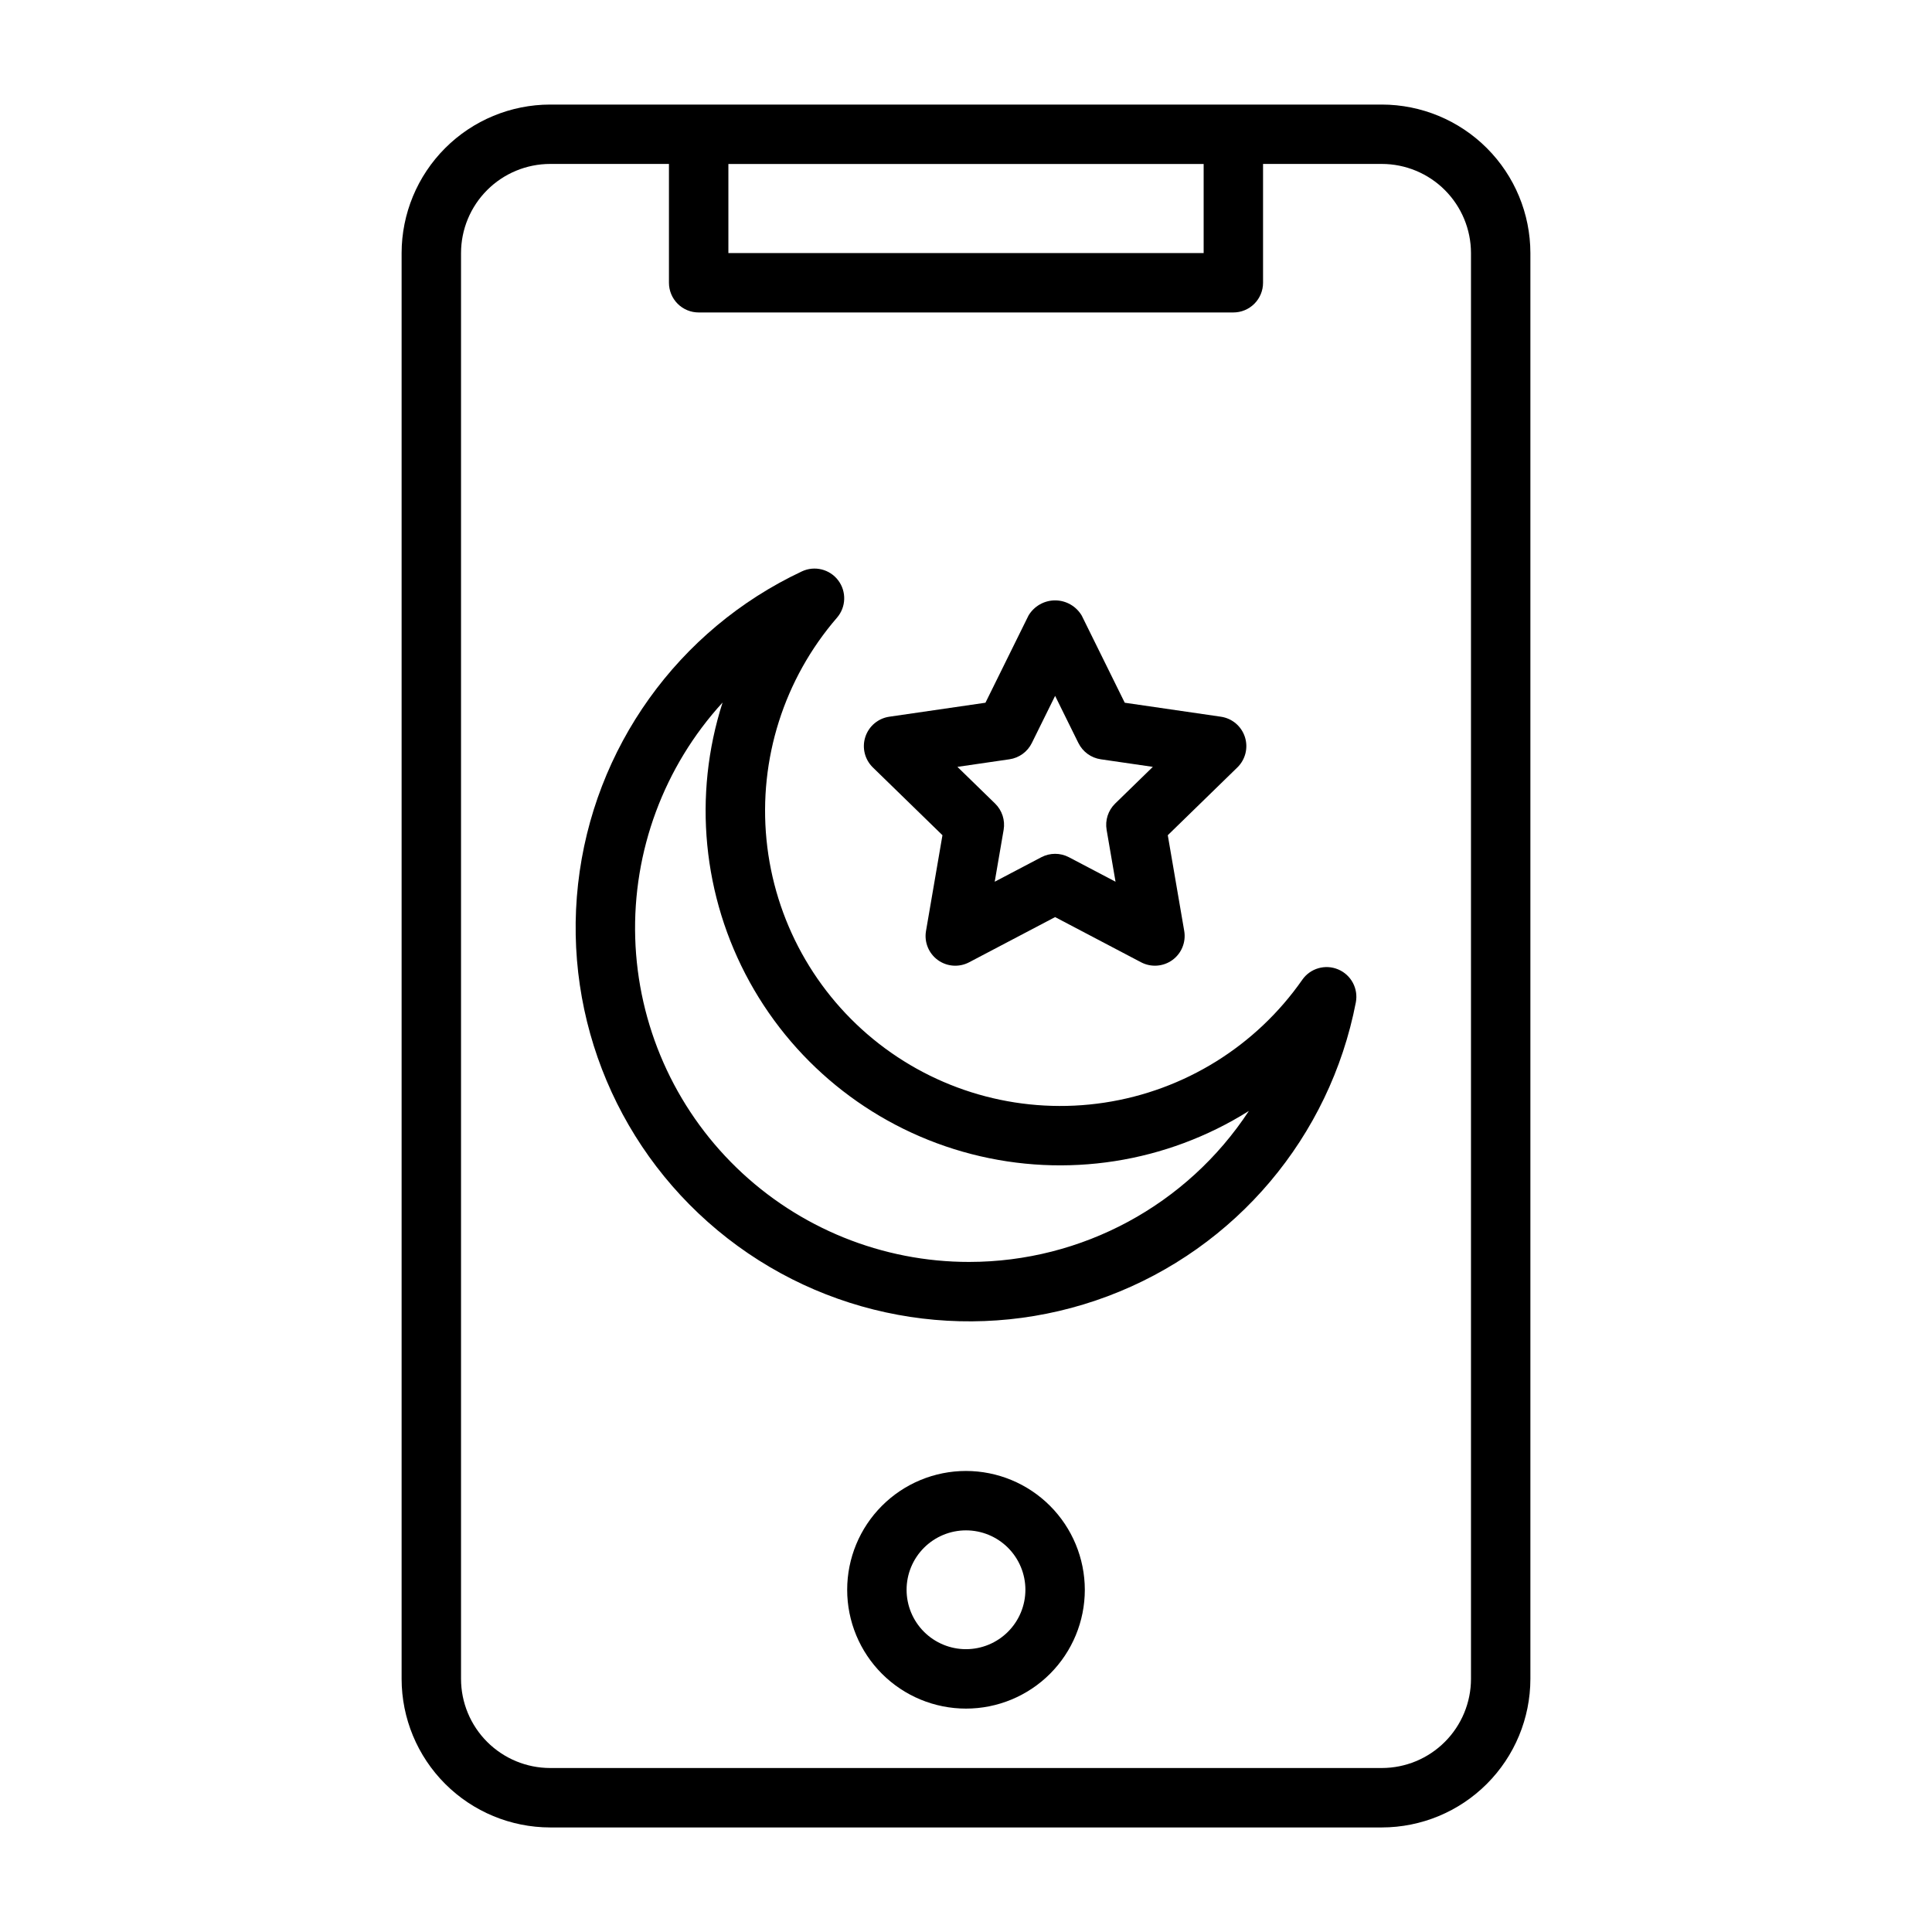 <?xml version="1.0" encoding="UTF-8"?>
<!-- The Best Svg Icon site in the world: iconSvg.co, Visit us! https://iconsvg.co -->
<svg fill="#000000" width="800px" height="800px" version="1.1" viewBox="144 144 512 512" xmlns="http://www.w3.org/2000/svg">
 <g>
  <path d="m498.64 400.91c-3.422-1.453-7.391-0.312-9.52 2.734-12.277 17.59-31.238 29.363-52.449 32.57-21.207 3.203-42.801-2.438-59.73-15.609s-27.707-32.719-29.812-54.062c-2.106-21.348 4.648-42.621 18.676-58.844 2.434-2.812 2.566-6.941 0.32-9.906-2.246-2.961-6.258-3.949-9.621-2.367-32.836 15.43-55.293 46.809-59.312 82.867-4.016 36.055 10.984 71.609 39.621 93.887 28.633 22.281 66.781 28.086 100.75 15.328 33.961-12.754 58.859-42.238 65.746-77.859 0.703-3.648-1.242-7.293-4.664-8.738zm-97.762 77.516h-0.004c-23.023 0.016-45.148-8.941-61.68-24.973-16.527-16.027-26.16-37.867-26.855-60.883-0.691-23.016 7.609-45.395 23.148-62.391-7.898 24.621-5.301 51.41 7.18 74.055 12.48 22.645 33.746 39.145 58.777 45.609 25.035 6.469 51.629 2.336 73.52-11.43-16.387 24.957-44.23 39.992-74.086 40.012z"/>
  <path d="m393.76 365.34-4.359 25.379c-0.508 2.953 0.703 5.938 3.129 7.699 2.422 1.762 5.633 1.996 8.285 0.605l22.801-11.984 22.801 11.984c2.656 1.387 5.863 1.148 8.285-0.609 2.422-1.762 3.633-4.742 3.133-7.695l-4.359-25.379 18.449-17.973c2.141-2.094 2.91-5.223 1.984-8.07-0.926-2.852-3.387-4.926-6.352-5.359l-25.484-3.707-11.398-23.09c-1.477-2.496-4.16-4.031-7.059-4.031-2.898 0-5.586 1.535-7.059 4.031l-11.398 23.09-25.484 3.707c-2.965 0.434-5.426 2.508-6.352 5.359-0.926 2.848-0.156 5.977 1.984 8.07zm17.758-20.121c2.562-0.371 4.781-1.984 5.926-4.309l6.172-12.5 6.172 12.504 0.004-0.004c1.145 2.324 3.363 3.938 5.926 4.309l13.793 2.008-9.988 9.727c-1.852 1.809-2.699 4.418-2.258 6.973l2.363 13.738-12.348-6.488h-0.004c-2.289-1.207-5.027-1.207-7.32 0l-12.348 6.488 2.363-13.738c0.438-2.555-0.406-5.164-2.258-6.973l-9.988-9.727z"/>
  <path d="m510.21 171.71h-220.42c-10.434 0.012-20.438 4.16-27.816 11.539s-11.531 17.383-11.543 27.82v377.86c0.012 10.438 4.164 20.441 11.543 27.82s17.383 11.527 27.816 11.543h220.42c10.434-0.016 20.438-4.164 27.816-11.543 7.379-7.379 11.531-17.383 11.543-27.82v-377.86c-0.012-10.438-4.164-20.441-11.543-27.82-7.379-7.379-17.383-11.527-27.816-11.539zm-47.23 15.742v23.617h-125.95v-23.617zm70.848 401.47c-0.008 6.262-2.5 12.266-6.926 16.691-4.426 4.43-10.43 6.918-16.691 6.926h-220.42c-6.262-0.008-12.262-2.496-16.691-6.926-4.426-4.426-6.918-10.43-6.922-16.691v-377.86c0.004-6.262 2.496-12.266 6.922-16.691 4.43-4.43 10.43-6.918 16.691-6.926h31.488v31.488c0 2.09 0.832 4.09 2.305 5.566 1.477 1.477 3.481 2.305 5.566 2.305h141.7c2.086 0 4.09-0.828 5.566-2.305 1.477-1.477 2.305-3.477 2.305-5.566v-31.488h31.488c6.262 0.008 12.266 2.496 16.691 6.926 4.426 4.426 6.918 10.43 6.926 16.691z"/>
  <path d="m400 533.82c-8.352 0-16.363 3.316-22.266 9.223-5.906 5.902-9.223 13.914-9.223 22.266s3.316 16.359 9.223 22.266c5.902 5.902 13.914 9.223 22.266 9.223s16.359-3.32 22.266-9.223c5.902-5.906 9.223-13.914 9.223-22.266-0.012-8.352-3.332-16.355-9.234-22.258-5.902-5.902-13.906-9.223-22.254-9.23zm0 47.23c-4.176 0-8.18-1.66-11.133-4.609-2.953-2.953-4.613-6.957-4.613-11.133s1.66-8.18 4.613-11.133c2.953-2.953 6.957-4.613 11.133-4.613s8.18 1.66 11.133 4.613c2.949 2.953 4.609 6.957 4.609 11.133-0.004 4.172-1.664 8.176-4.617 11.125-2.949 2.953-6.953 4.613-11.125 4.617z"/>
 </g>
</svg>